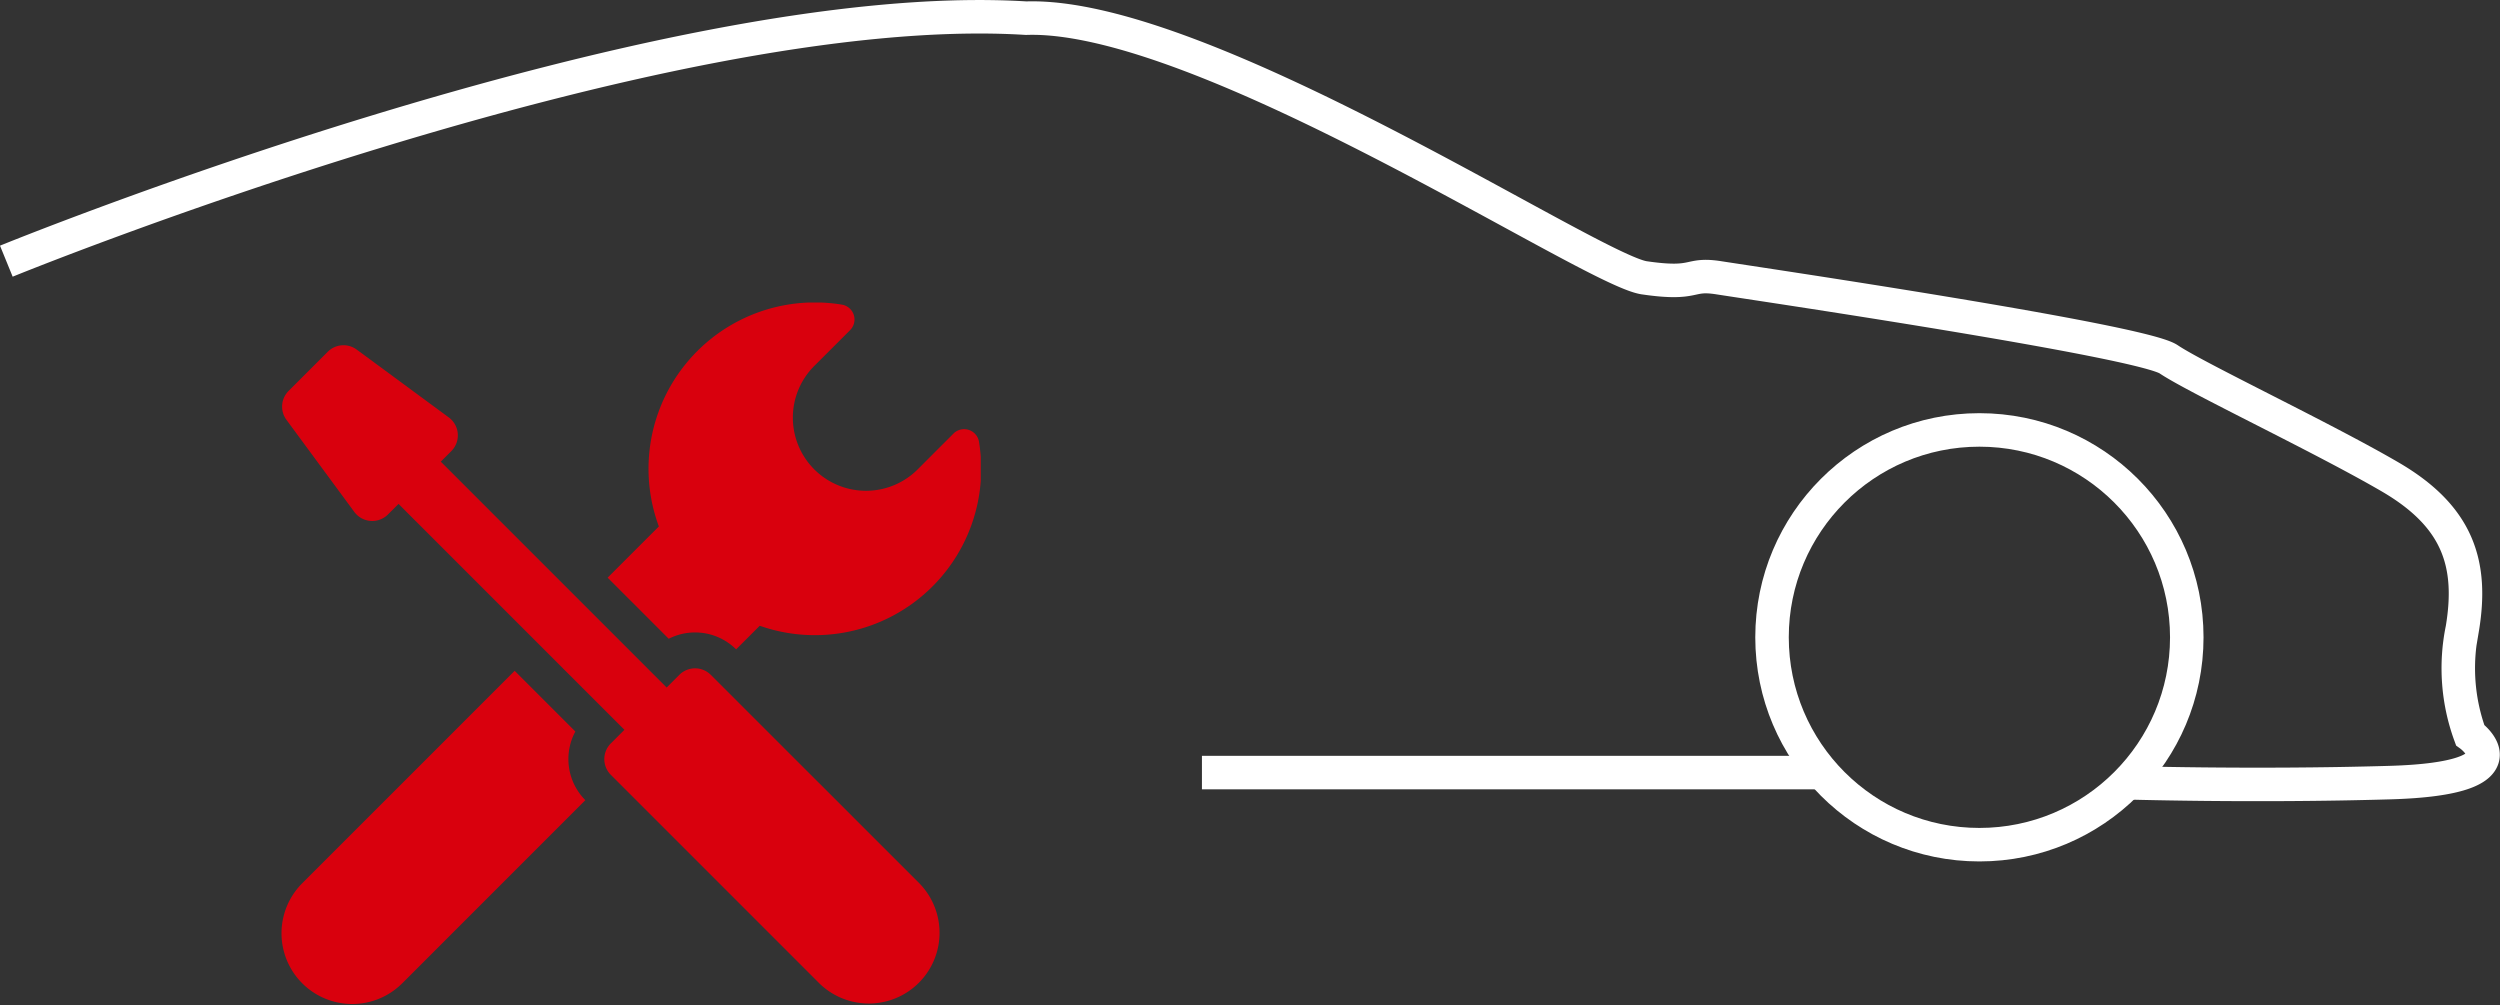 <svg xmlns="http://www.w3.org/2000/svg" xmlns:xlink="http://www.w3.org/1999/xlink" width="149.257" height="60.03" viewBox="0 0 149.257 60.03">
  <rect x="0" y="0" width="149.257" height="60.03" fill="#333333" stroke="none"/>
  <defs>
    <clipPath id="clip-path">
      <rect id="Rechteck_267" data-name="Rechteck 267" width="41.747" height="41.969" fill="#d9000d"/>
    </clipPath>
  </defs>
  <g id="Gruppe_6982" data-name="Gruppe 6982" transform="translate(-174.622 -1112.56)">
    <g id="Gruppe_815" data-name="Gruppe 815" transform="translate(175 1113.563)">
      <path id="Pfad_644" data-name="Pfad 644" d="M-11603.617-14537.848s38.875-15.871,60.887-14.508c10.564-.35,33.7,15.031,36.9,15.5s2.566-.3,4.459,0,25.176,3.738,26.85,4.865,9.18,4.666,13.23,7.027,4.953,5.189,4.3,9.082a11.615,11.615,0,0,0,.469,6.324s3.609,2.594-4.771,2.84-16.113,0-16.113,0" transform="translate(11603.617 14552.438)" fill="none" stroke="#fff" stroke-width="2"/>
      <ellipse id="Ellipse_5" data-name="Ellipse 5" cx="12.381" cy="12.381" rx="12.381" ry="12.381" transform="translate(105.417 24.665)" fill="none" stroke="#fff" stroke-width="2"/>
      <path id="Pfad_645" data-name="Pfad 645" d="M-11547.89-14530.282h-36.777" transform="translate(11656.048 14575.404)" fill="none" stroke="#fff" stroke-width="2"/>
    </g>
    <g id="Gruppe_822" data-name="Gruppe 822" transform="translate(191.429 1130.621)">
      <g id="Gruppe_821" data-name="Gruppe 821" transform="translate(0)">
        <g id="Gruppe_820" data-name="Gruppe 820" clip-path="url(#clip-path)">
          <path id="Pfad_648" data-name="Pfad 648" d="M415.693,200.356a3.476,3.476,0,0,1,4.025.633l1.41-1.409a9.931,9.931,0,0,0,13.092-10.969.9.9,0,0,0-1.532-.5l-2.093,2.094a4.366,4.366,0,1,1-6.174-6.174l2.094-2.093a.9.9,0,0,0-.5-1.533,9.929,9.929,0,0,0-10.91,13.246l-3.058,3.058Zm0,0" transform="translate(-392.576 -180.281)" fill="#d9000d"/>
          <path id="Pfad_649" data-name="Pfad 649" d="M320.546,307.036l-3.627-3.627-12.682,12.682a4.222,4.222,0,0,0,5.971,5.972l10.932-10.933a3.477,3.477,0,0,1-.6-4.094Zm0,0" transform="translate(-303 -281.419)" fill="#d9000d"/>
          <path id="Pfad_650" data-name="Pfad 650" d="M328.8,214.245a1.328,1.328,0,0,0-1.879,0l-.757.757-13.486-13.486.631-.631a1.329,1.329,0,0,0-.151-2.008l-5.5-4.052a1.328,1.328,0,0,0-1.727.13l-2.336,2.336a1.328,1.328,0,0,0-.131,1.727l4.053,5.5a1.328,1.328,0,0,0,2.008.152l.631-.631,13.486,13.486-.81.811a1.328,1.328,0,0,0,0,1.879l12.441,12.441a4.223,4.223,0,0,0,5.972-5.972Zm0,0" transform="translate(-303.17 -192.015)" fill="#d9000d"/>
        </g>
      </g>
    </g>
  </g>
</svg>
